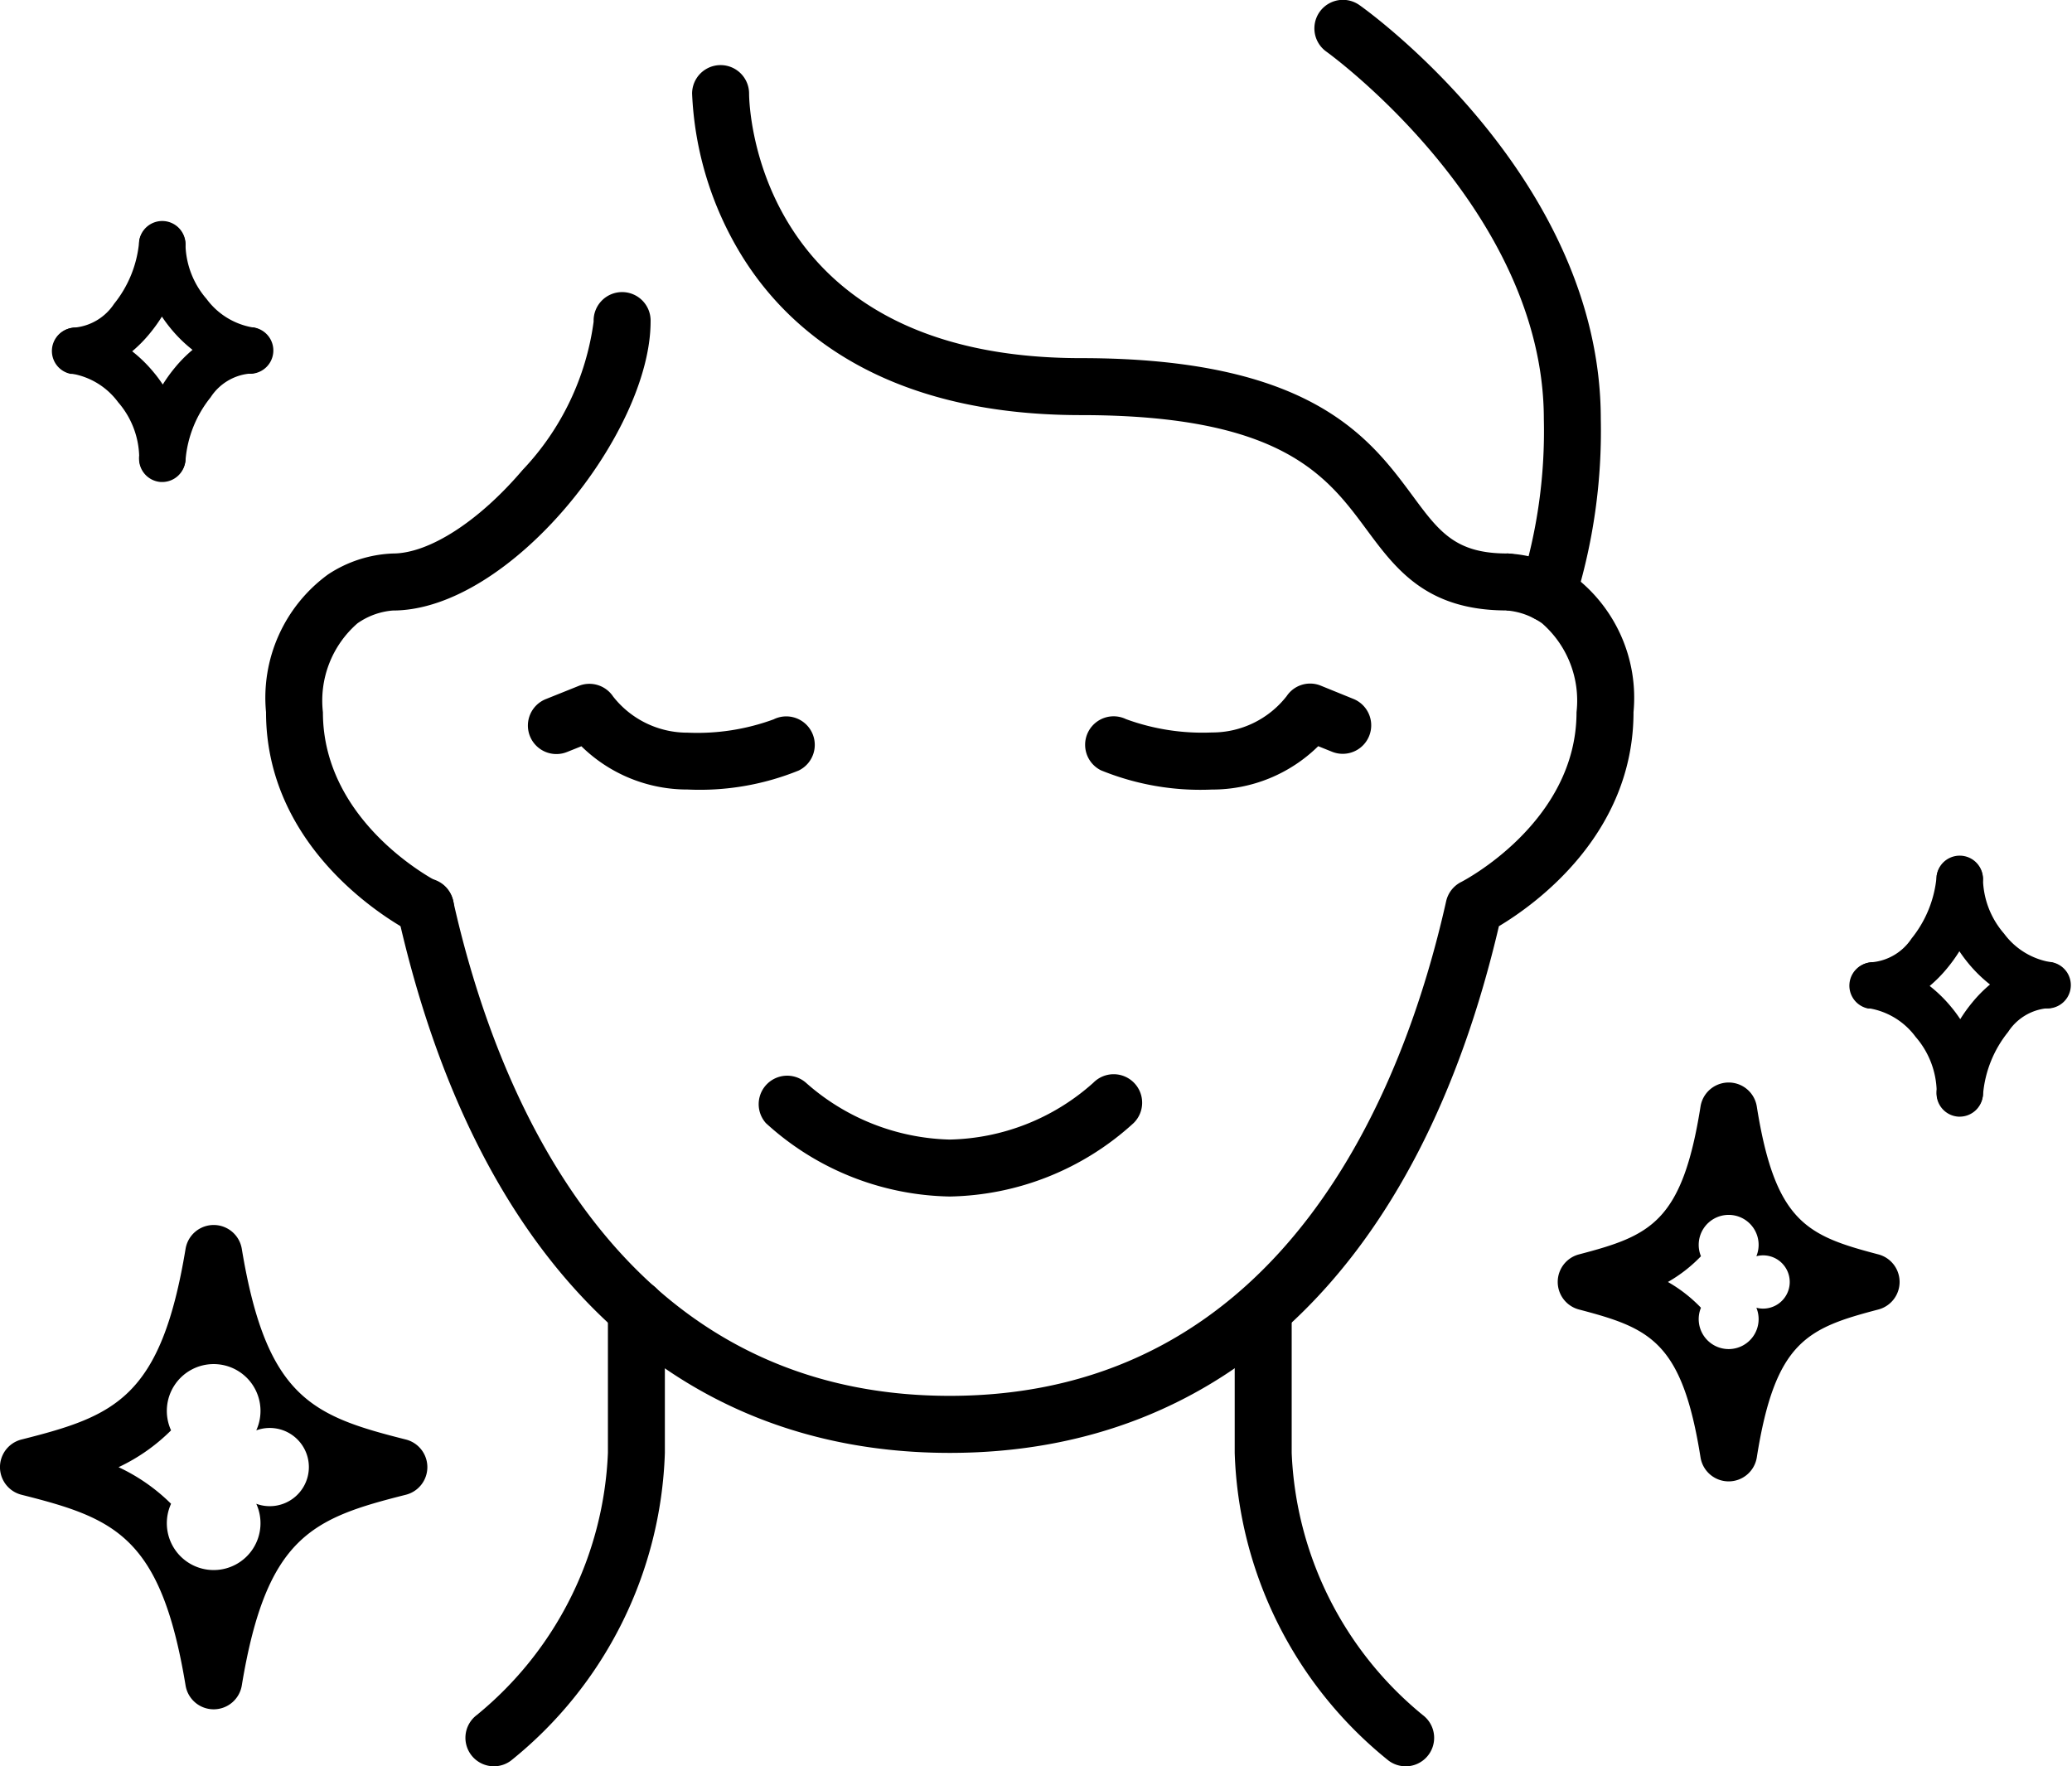 <svg xmlns="http://www.w3.org/2000/svg" width="62.247" height="53.068" viewBox="0 0 62.247 53.068">
  <g id="Groupe_1168" data-name="Groupe 1168" transform="translate(-4204 -827)">
    <g id="Groupe_1098" data-name="Groupe 1098" transform="translate(4224.788 828.956)">
      <path id="Tracé_11353" data-name="Tracé 11353" d="M4406.08,861.671c-2.413,0-3.331-1.238-4.217-2.435-1.192-1.61-2.543-3.434-8.579-3.434-5.989,0-8.854-2.615-10.2-4.81a10.123,10.123,0,0,1-1.48-4.85.856.856,0,1,1,1.712,0c0,.322.163,7.948,9.972,7.948,6.9,0,8.665,2.385,9.955,4.127.8,1.086,1.291,1.742,2.841,1.742a.856.856,0,0,1,0,1.712Z" transform="translate(-4381.6 -845.286)"/>
    </g>
    <g id="Groupe_1099" data-name="Groupe 1099" transform="translate(4215.929 843.629)">
      <path id="Tracé_11354" data-name="Tracé 11354" d="M4315.4,1009.452c-8.359,0-14.249-5.753-16.584-16.2a.856.856,0,1,1,1.67-.374c1.241,5.55,4.829,14.86,14.914,14.86s13.672-9.31,14.914-14.86a.857.857,0,0,1,.455-.58c.032-.016,3.462-1.782,3.462-5.1a3.08,3.08,0,0,0-1.038-2.672,2.142,2.142,0,0,0-1.069-.385l.01-.856v-.856a3.782,3.782,0,0,1,1.949.631,4.586,4.586,0,0,1,1.86,4.137c0,3.684-2.977,5.793-4.044,6.431C4329.51,1003.837,4323.662,1009.452,4315.4,1009.452Z" transform="translate(-4298.798 -982.429)"/>
    </g>
    <g id="Groupe_1100" data-name="Groupe 1100" transform="translate(4211.992 835.804)">
      <path id="Tracé_11355" data-name="Tracé 11355" d="M4266.792,928.606a.85.85,0,0,1-.379-.09c-.18-.089-4.413-2.243-4.413-6.636a4.584,4.584,0,0,1,1.86-4.137,3.783,3.783,0,0,1,1.949-.631c1.087,0,2.582-.962,3.9-2.511a8.018,8.018,0,0,0,2.133-4.458.856.856,0,1,1,1.711,0c0,3.349-4.229,8.682-7.746,8.682a2.149,2.149,0,0,0-1.06.385,3.079,3.079,0,0,0-1.038,2.672c0,3.344,3.428,5.086,3.462,5.1a.856.856,0,0,1-.382,1.623Z" transform="translate(-4262 -909.286)"/>
    </g>
    <g id="Groupe_1101" data-name="Groupe 1101" transform="translate(4243.49 827)">
      <path id="Tracé_11356" data-name="Tracé 11356" d="M4563.412,845.684a.856.856,0,0,1-.81-1.134,15.491,15.491,0,0,0,.692-4.956c0-6.314-6.465-10.994-6.531-11.041a.856.856,0,0,1,.991-1.4c.3.21,7.251,5.23,7.251,12.436a17.234,17.234,0,0,1-.784,5.511A.858.858,0,0,1,4563.412,845.684Z" transform="translate(-4556.404 -827)"/>
    </g>
    <g id="Groupe_1102" data-name="Groupe 1102" transform="translate(4226.756 859.281)">
      <path id="Tracé_11357" data-name="Tracé 11357" d="M4405.777,1132.383a8.393,8.393,0,0,1-5.524-2.205.856.856,0,0,1,1.2-1.216,6.754,6.754,0,0,0,4.32,1.71,6.665,6.665,0,0,0,4.318-1.708.856.856,0,1,1,1.207,1.214A8.392,8.392,0,0,1,4405.777,1132.383Z" transform="translate(-4400 -1128.715)"/>
    </g>
    <g id="Groupe_1103" data-name="Groupe 1103" transform="translate(4236.6 847.541)">
      <path id="Tracé_11358" data-name="Tracé 11358" d="M4495.807,1022.168a7.9,7.9,0,0,1-3.333-.578.856.856,0,0,1,.754-1.537,6.688,6.688,0,0,0,2.579.4,2.834,2.834,0,0,0,2.248-1.095.847.847,0,0,1,1.024-.311l.984.4a.856.856,0,0,1-.637,1.589l-.425-.171A4.537,4.537,0,0,1,4495.807,1022.168Z" transform="translate(-4491.999 -1018.987)"/>
    </g>
    <g id="Groupe_1104" data-name="Groupe 1104" transform="translate(4219.867 847.542)">
      <path id="Tracé_11359" data-name="Tracé 11359" d="M4340.4,1022.178a4.541,4.541,0,0,1-3.194-1.3l-.425.17a.856.856,0,1,1-.637-1.589l.984-.395a.856.856,0,0,1,1.03.318,2.832,2.832,0,0,0,2.243,1.088,6.655,6.655,0,0,0,2.58-.4.856.856,0,1,1,.754,1.537A7.9,7.9,0,0,1,4340.4,1022.178Z" transform="translate(-4335.607 -1018.999)"/>
    </g>
    <g id="Groupe_1105" data-name="Groupe 1105" transform="translate(4204 863.805)">
      <path id="Tracé_11360" data-name="Tracé 11360" d="M4212.419,1185.551a.855.855,0,0,1-.844-.717c-.74-4.481-2.122-5.021-4.929-5.729a.856.856,0,0,1,0-1.66c2.807-.708,4.188-1.248,4.929-5.729a.856.856,0,0,1,1.689,0c.74,4.481,2.122,5.021,4.928,5.729a.856.856,0,0,1,0,1.66c-2.807.708-4.188,1.248-4.928,5.729A.856.856,0,0,1,4212.419,1185.551Zm-2.858-7.275a5.6,5.6,0,0,1,1.578,1.1,1.407,1.407,0,1,0,2.56,0,1.175,1.175,0,1,0,0-2.206,1.407,1.407,0,1,0-2.56,0A5.6,5.6,0,0,1,4209.562,1178.276Z" transform="translate(-4206 -1171)"/>
    </g>
    <g id="Groupe_1106" data-name="Groupe 1106" transform="translate(4250.797 859.525)">
      <path id="Tracé_11361" data-name="Tracé 11361" d="M4611.135,1142.983a.856.856,0,0,1-.845-.722c-.554-3.488-1.52-3.882-3.651-4.442a.856.856,0,0,1,0-1.656c2.132-.56,3.1-.954,3.651-4.442a.856.856,0,0,1,1.691,0c.553,3.488,1.52,3.882,3.651,4.442a.856.856,0,0,1,0,1.656c-2.132.56-3.1.954-3.651,4.442A.856.856,0,0,1,4611.135,1142.983Zm-1.824-5.991a4.374,4.374,0,0,1,.992.774.9.9,0,1,0,1.665,0,.8.8,0,1,0,0-1.548.9.9,0,1,0-1.665,0A4.374,4.374,0,0,1,4609.312,1136.991Z" transform="translate(-4606 -1131)"/>
    </g>
    <g id="Groupe_1107" data-name="Groupe 1107" transform="translate(4241.093 865.491)">
      <path id="Tracé_11362" data-name="Tracé 11362" d="M4539.135,1201.337a.853.853,0,0,1-.513-.171,12.366,12.366,0,0,1-4.622-9.244v-4.306a.856.856,0,0,1,1.712,0v4.306a10.735,10.735,0,0,0,3.937,7.875.856.856,0,0,1-.514,1.541Z" transform="translate(-4534 -1186.76)"/>
    </g>
    <g id="Groupe_1108" data-name="Groupe 1108" transform="translate(4217.983 865.491)">
      <path id="Tracé_11363" data-name="Tracé 11363" d="M4318.856,1201.337a.856.856,0,0,1-.514-1.541,10.736,10.736,0,0,0,3.938-7.875v-4.306a.856.856,0,1,1,1.711,0v4.306a12.364,12.364,0,0,1-4.622,9.244A.851.851,0,0,1,4318.856,1201.337Z" transform="translate(-4318 -1186.76)"/>
    </g>
    <g id="Groupe_1490" data-name="Groupe 1490" transform="translate(4259.507 852.649)">
      <path id="Tracé_11441" data-name="Tracé 11441" d="M235.88,817.7h-.056l-.028,0h0l-.02,0a.7.7,0,0,1,.139-1.387.708.708,0,0,1,.648.746A.688.688,0,0,1,235.88,817.7Z" transform="translate(-235.158 -813.048)"/>
      <path id="Tracé_11442" data-name="Tracé 11442" d="M245.441,829.286H245.4a.7.7,0,0,1-.659-.728v-.03a.7.7,0,0,1,1.393.015c0,.018,0,.036,0,.054l0,.035A.7.7,0,0,1,245.441,829.286Z" transform="translate(-242.07 -821.385)"/>
      <path id="Tracé_11443" data-name="Tracé 11443" d="M245.436,806.058H245.4a.7.7,0,0,1-.66-.73l0-.036a.7.7,0,0,1,1.392.075l0,.034A.7.7,0,0,1,245.436,806.058Z" transform="translate(-242.066 -804.635)"/>
      <path id="Tracé_11444" data-name="Tracé 11444" d="M254.965,817.691h-.04l-.039,0a.7.7,0,0,1,.024-1.392.757.757,0,0,1,.082,0l.032,0a.7.7,0,0,1-.059,1.392Z" transform="translate(-248.921 -813.043)"/>
      <path id="Tracé_11445" data-name="Tracé 11445" d="M238.59,812.582h-.035a.7.7,0,0,1-.662-.726,2.575,2.575,0,0,0-.633-1.643,2.181,2.181,0,0,0-1.379-.855.7.7,0,0,1,.1-1.391h0a1.6,1.6,0,0,0,1.157-.71,3.45,3.45,0,0,0,.752-1.86.7.7,0,0,1,1.393.068,2.579,2.579,0,0,0,.633,1.644,2.181,2.181,0,0,0,1.379.855.7.7,0,0,1-.1,1.391,1.573,1.573,0,0,0-1.156.71,3.45,3.45,0,0,0-.752,1.86A.7.7,0,0,1,238.59,812.582Zm-.909-3.9a4.148,4.148,0,0,1,.656.643c.1.119.185.238.264.356a4.521,4.521,0,0,1,.359-.5,4.028,4.028,0,0,1,.535-.542,4.158,4.158,0,0,1-.656-.643,4.4,4.4,0,0,1-.264-.356,4.587,4.587,0,0,1-.359.5A4.031,4.031,0,0,1,237.681,808.684Z" transform="translate(-235.218 -804.709)"/>
    </g>
    <g id="Groupe_1491" data-name="Groupe 1491" transform="translate(4205.507 833.581)">
      <path id="Tracé_11441-2" data-name="Tracé 11441" d="M235.88,817.7h-.056l-.028,0h0l-.02,0a.7.7,0,0,1,.139-1.387.708.708,0,0,1,.648.746A.688.688,0,0,1,235.88,817.7Z" transform="translate(-235.158 -813.048)"/>
      <path id="Tracé_11442-2" data-name="Tracé 11442" d="M245.441,829.286H245.4a.7.7,0,0,1-.659-.728v-.03a.7.7,0,0,1,1.393.015c0,.018,0,.036,0,.054l0,.035A.7.7,0,0,1,245.441,829.286Z" transform="translate(-242.07 -821.385)"/>
      <path id="Tracé_11443-2" data-name="Tracé 11443" d="M245.436,806.058H245.4a.7.7,0,0,1-.66-.73l0-.036a.7.7,0,0,1,1.392.075l0,.034A.7.7,0,0,1,245.436,806.058Z" transform="translate(-242.066 -804.635)"/>
      <path id="Tracé_11444-2" data-name="Tracé 11444" d="M254.965,817.691h-.04l-.039,0a.7.7,0,0,1,.024-1.392.757.757,0,0,1,.082,0l.032,0a.7.7,0,0,1-.059,1.392Z" transform="translate(-248.921 -813.043)"/>
      <path id="Tracé_11445-2" data-name="Tracé 11445" d="M238.59,812.582h-.035a.7.7,0,0,1-.662-.726,2.575,2.575,0,0,0-.633-1.643,2.181,2.181,0,0,0-1.379-.855.7.7,0,0,1,.1-1.391h0a1.6,1.6,0,0,0,1.157-.71,3.45,3.45,0,0,0,.752-1.86.7.7,0,0,1,1.393.068,2.579,2.579,0,0,0,.633,1.644,2.181,2.181,0,0,0,1.379.855.7.7,0,0,1-.1,1.391,1.573,1.573,0,0,0-1.156.71,3.45,3.45,0,0,0-.752,1.86A.7.7,0,0,1,238.59,812.582Zm-.909-3.9a4.148,4.148,0,0,1,.656.643c.1.119.185.238.264.356a4.521,4.521,0,0,1,.359-.5,4.028,4.028,0,0,1,.535-.542,4.158,4.158,0,0,1-.656-.643,4.4,4.4,0,0,1-.264-.356,4.587,4.587,0,0,1-.359.5A4.031,4.031,0,0,1,237.681,808.684Z" transform="translate(-235.218 -804.709)"/>
    </g>
  </g>
</svg>
